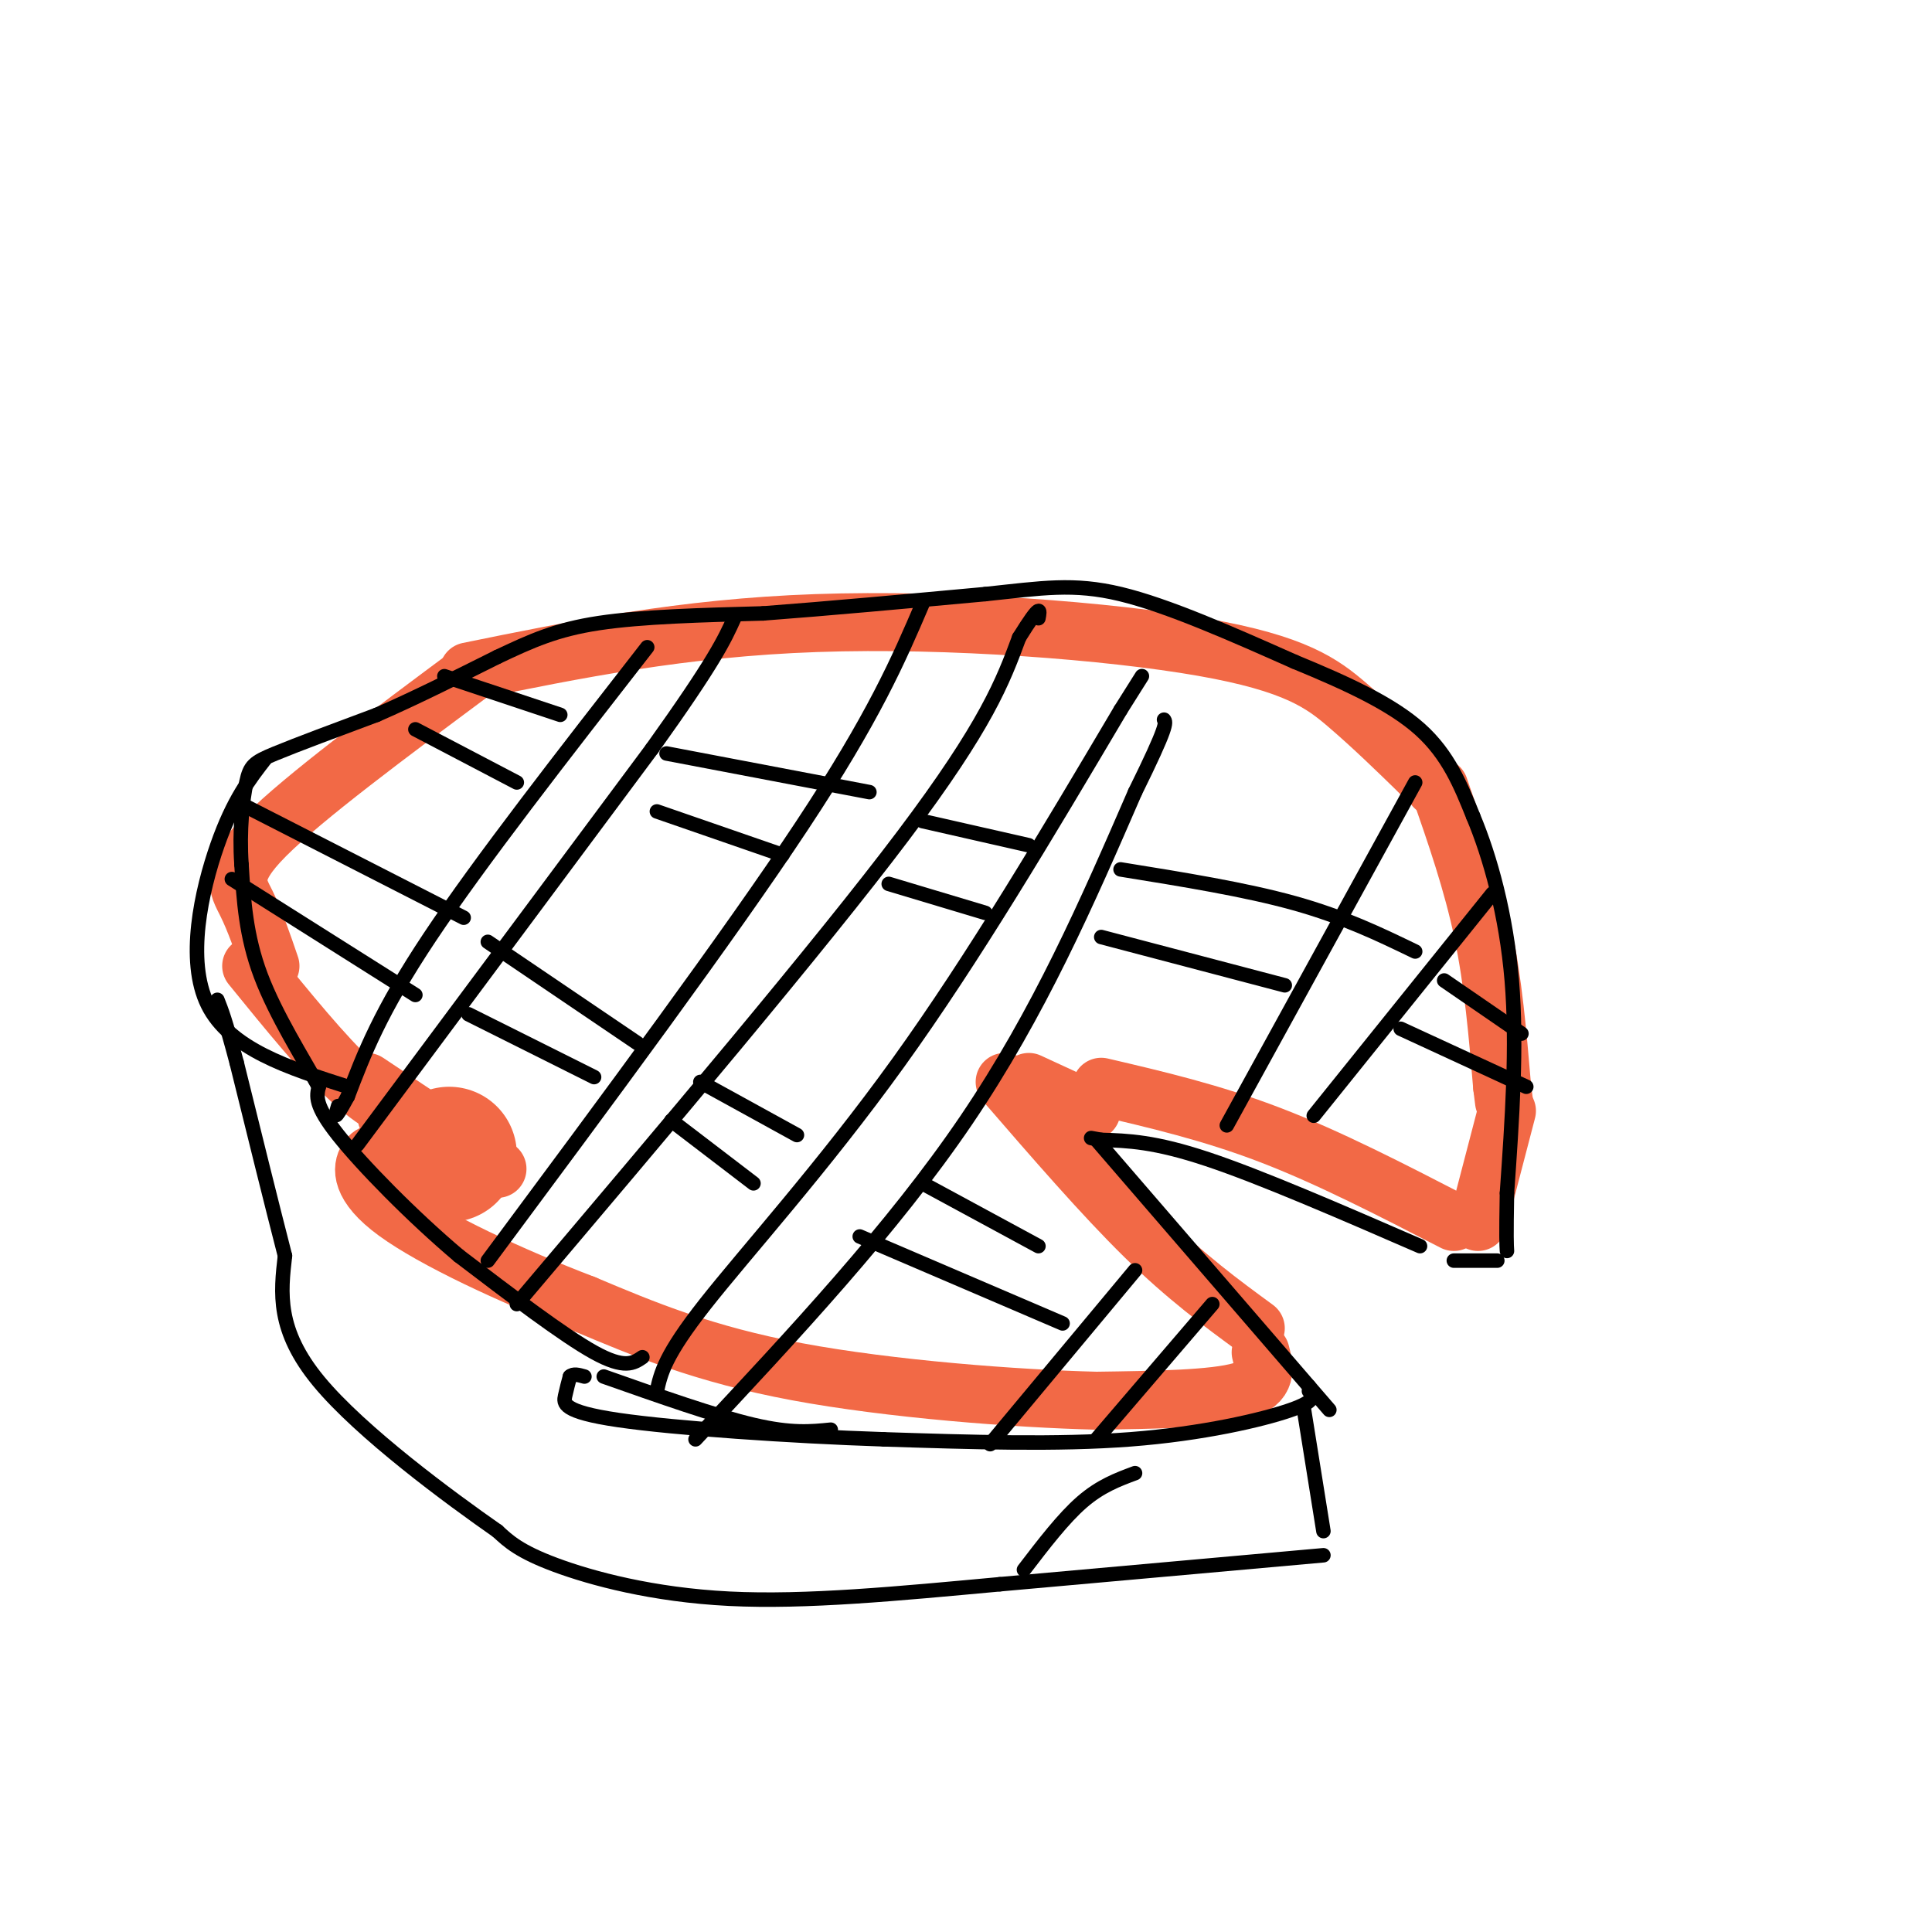 <svg viewBox='0 0 400 400' version='1.1' xmlns='http://www.w3.org/2000/svg' xmlns:xlink='http://www.w3.org/1999/xlink'><g fill='none' stroke='#f26946' stroke-width='28' stroke-linecap='round' stroke-linejoin='round'><path d='M93,239c0.000,0.000 0.000,0.000 0,0'/></g>
<g fill='none' stroke='#f26946' stroke-width='12' stroke-linecap='round' stroke-linejoin='round'><path d='M97,242c0.000,0.000 -13.000,-7.000 -13,-7'/><path d='M84,235c-3.000,-1.889 -4.000,-3.111 -4,-4c0.000,-0.889 1.000,-1.444 2,-2'/><path d='M103,242c0.000,0.000 -27.000,-18.000 -27,-18'/><path d='M87,232c-4.083,-1.333 -8.167,-2.667 -14,-8c-5.833,-5.333 -13.417,-14.667 -21,-24'/><path d='M56,200c-1.600,-4.689 -3.200,-9.378 -5,-13c-1.800,-3.622 -3.800,-6.178 4,-14c7.800,-7.822 25.400,-20.911 43,-34'/><path d='M97,139c22.185,-4.518 44.369,-9.036 72,-10c27.631,-0.964 60.708,1.625 80,5c19.292,3.375 24.798,7.536 30,12c5.202,4.464 10.101,9.232 15,14'/><path d='M294,160c3.000,2.833 3.000,2.917 3,3'/><path d='M298,163c3.417,9.833 6.833,19.667 9,30c2.167,10.333 3.083,21.167 4,32'/><path d='M311,225c0.667,5.333 0.333,2.667 0,0'/><path d='M312,230c0.000,0.000 -6.000,23.000 -6,23'/><path d='M301,253c-12.917,-6.667 -25.833,-13.333 -38,-18c-12.167,-4.667 -23.583,-7.333 -35,-10'/><path d='M226,230c0.000,0.000 -13.000,-6.000 -13,-6'/><path d='M208,224c10.167,11.750 20.333,23.500 29,32c8.667,8.500 15.833,13.750 23,19'/><path d='M261,280c0.833,3.167 1.667,6.333 -4,8c-5.667,1.667 -17.833,1.833 -30,2'/><path d='M227,290c-16.489,-0.400 -42.711,-2.400 -62,-6c-19.289,-3.600 -31.644,-8.800 -44,-14'/><path d='M121,270c-15.226,-5.821 -31.292,-13.375 -39,-19c-7.708,-5.625 -7.060,-9.321 -6,-11c1.060,-1.679 2.530,-1.339 4,-1'/></g>
<g fill='none' stroke='#000000' stroke-width='3' stroke-linecap='round' stroke-linejoin='round'><path d='M133,281c-1.833,1.250 -3.667,2.500 -10,-1c-6.333,-3.500 -17.167,-11.750 -28,-20'/><path d='M95,260c-9.733,-8.222 -20.067,-18.778 -25,-25c-4.933,-6.222 -4.467,-8.111 -4,-10'/><path d='M66,225c-3.111,-5.644 -8.889,-14.756 -12,-23c-3.111,-8.244 -3.556,-15.622 -4,-23'/><path d='M50,179c-0.500,-7.143 0.250,-13.500 1,-17c0.750,-3.500 1.500,-4.143 6,-6c4.500,-1.857 12.750,-4.929 21,-8'/><path d='M78,148c7.667,-3.333 16.333,-7.667 25,-12'/><path d='M103,136c7.044,-3.333 12.156,-5.667 21,-7c8.844,-1.333 21.422,-1.667 34,-2'/><path d='M158,127c13.333,-1.000 29.667,-2.500 46,-4'/><path d='M204,123c11.778,-1.244 18.222,-2.356 28,0c9.778,2.356 22.889,8.178 36,14'/><path d='M268,137c10.889,4.489 20.111,8.711 26,14c5.889,5.289 8.444,11.644 11,18'/><path d='M305,169c3.533,8.400 6.867,20.400 8,34c1.133,13.600 0.067,28.800 -1,44'/><path d='M312,247c-0.167,9.333 -0.083,10.667 0,12'/><path d='M310,261c0.000,0.000 -9.000,0.000 -9,0'/><path d='M294,258c-16.500,-7.167 -33.000,-14.333 -44,-18c-11.000,-3.667 -16.500,-3.833 -22,-4'/><path d='M228,236c-3.667,-0.667 -1.833,-0.333 0,0'/><path d='M227,236c0.000,0.000 44.000,51.000 44,51'/><path d='M271,287c7.333,8.500 3.667,4.250 0,0'/><path d='M271,288c0.844,1.022 1.689,2.044 -4,4c-5.689,1.956 -17.911,4.844 -33,6c-15.089,1.156 -33.044,0.578 -51,0'/><path d='M183,298c-19.667,-0.655 -43.333,-2.292 -55,-4c-11.667,-1.708 -11.333,-3.488 -11,-5c0.333,-1.512 0.667,-2.756 1,-4'/><path d='M118,285c0.667,-0.667 1.833,-0.333 3,0'/><path d='M125,285c11.583,4.083 23.167,8.167 31,10c7.833,1.833 11.917,1.417 16,1'/><path d='M134,134c-17.333,22.250 -34.667,44.500 -45,60c-10.333,15.500 -13.667,24.250 -17,33'/><path d='M72,227c-3.167,5.833 -2.583,3.917 -2,2'/><path d='M74,237c0.000,0.000 61.000,-82.000 61,-82'/><path d='M135,155c13.000,-18.167 15.000,-22.583 17,-27'/><path d='M101,261c25.000,-33.667 50.000,-67.333 65,-90c15.000,-22.667 20.000,-34.333 25,-46'/><path d='M107,270c31.333,-37.000 62.667,-74.000 80,-97c17.333,-23.000 20.667,-32.000 24,-41'/><path d='M211,132c4.667,-7.500 4.333,-5.750 4,-4'/><path d='M136,288c0.800,-3.667 1.600,-7.333 10,-18c8.400,-10.667 24.400,-28.333 40,-50c15.600,-21.667 30.800,-47.333 46,-73'/><path d='M232,147c7.667,-12.167 3.833,-6.083 0,0'/><path d='M144,298c20.417,-21.833 40.833,-43.667 56,-66c15.167,-22.333 25.083,-45.167 35,-68'/><path d='M235,164c6.833,-13.833 6.417,-14.417 6,-15'/><path d='M205,299c0.000,0.000 30.000,-36.000 30,-36'/><path d='M227,298c0.000,0.000 24.000,-28.000 24,-28'/><path d='M254,233c0.000,0.000 39.000,-71.000 39,-71'/><path d='M272,231c0.000,0.000 37.000,-46.000 37,-46'/><path d='M92,140c0.000,0.000 24.000,8.000 24,8'/><path d='M138,156c0.000,0.000 42.000,8.000 42,8'/><path d='M191,170c0.000,0.000 22.000,5.000 22,5'/><path d='M232,180c12.917,2.083 25.833,4.167 36,7c10.167,2.833 17.583,6.417 25,10'/><path d='M315,214c0.000,0.000 -16.000,-11.000 -16,-11'/><path d='M316,225c0.000,0.000 -26.000,-12.000 -26,-12'/><path d='M266,204c0.000,0.000 -38.000,-10.000 -38,-10'/><path d='M204,189c0.000,0.000 -20.000,-6.000 -20,-6'/><path d='M162,177c0.000,0.000 -26.000,-9.000 -26,-9'/><path d='M107,162c0.000,0.000 -21.000,-11.000 -21,-11'/><path d='M51,167c0.000,0.000 45.000,23.000 45,23'/><path d='M48,182c0.000,0.000 38.000,24.000 38,24'/><path d='M101,195c0.000,0.000 31.000,21.000 31,21'/><path d='M97,210c0.000,0.000 26.000,13.000 26,13'/><path d='M145,224c0.000,0.000 20.000,11.000 20,11'/><path d='M139,232c0.000,0.000 17.000,13.000 17,13'/><path d='M191,245c0.000,0.000 24.000,13.000 24,13'/><path d='M178,256c0.000,0.000 42.000,18.000 42,18'/><path d='M270,292c0.000,0.000 4.000,25.000 4,25'/><path d='M274,322c0.000,0.000 -67.000,6.000 -67,6'/><path d='M207,328c-21.036,1.940 -40.125,3.792 -56,3c-15.875,-0.792 -28.536,-4.226 -36,-7c-7.464,-2.774 -9.732,-4.887 -12,-7'/><path d='M103,317c-9.778,-6.822 -28.222,-20.378 -37,-31c-8.778,-10.622 -7.889,-18.311 -7,-26'/><path d='M59,260c-2.833,-11.000 -6.417,-25.500 -10,-40'/><path d='M49,220c-2.333,-8.833 -3.167,-10.917 -4,-13'/><path d='M55,157c-3.356,4.311 -6.711,8.622 -10,18c-3.289,9.378 -6.511,23.822 -2,33c4.511,9.178 16.756,13.089 29,17'/><path d='M235,305c-3.583,1.333 -7.167,2.667 -11,6c-3.833,3.333 -7.917,8.667 -12,14'/></g>
</svg>